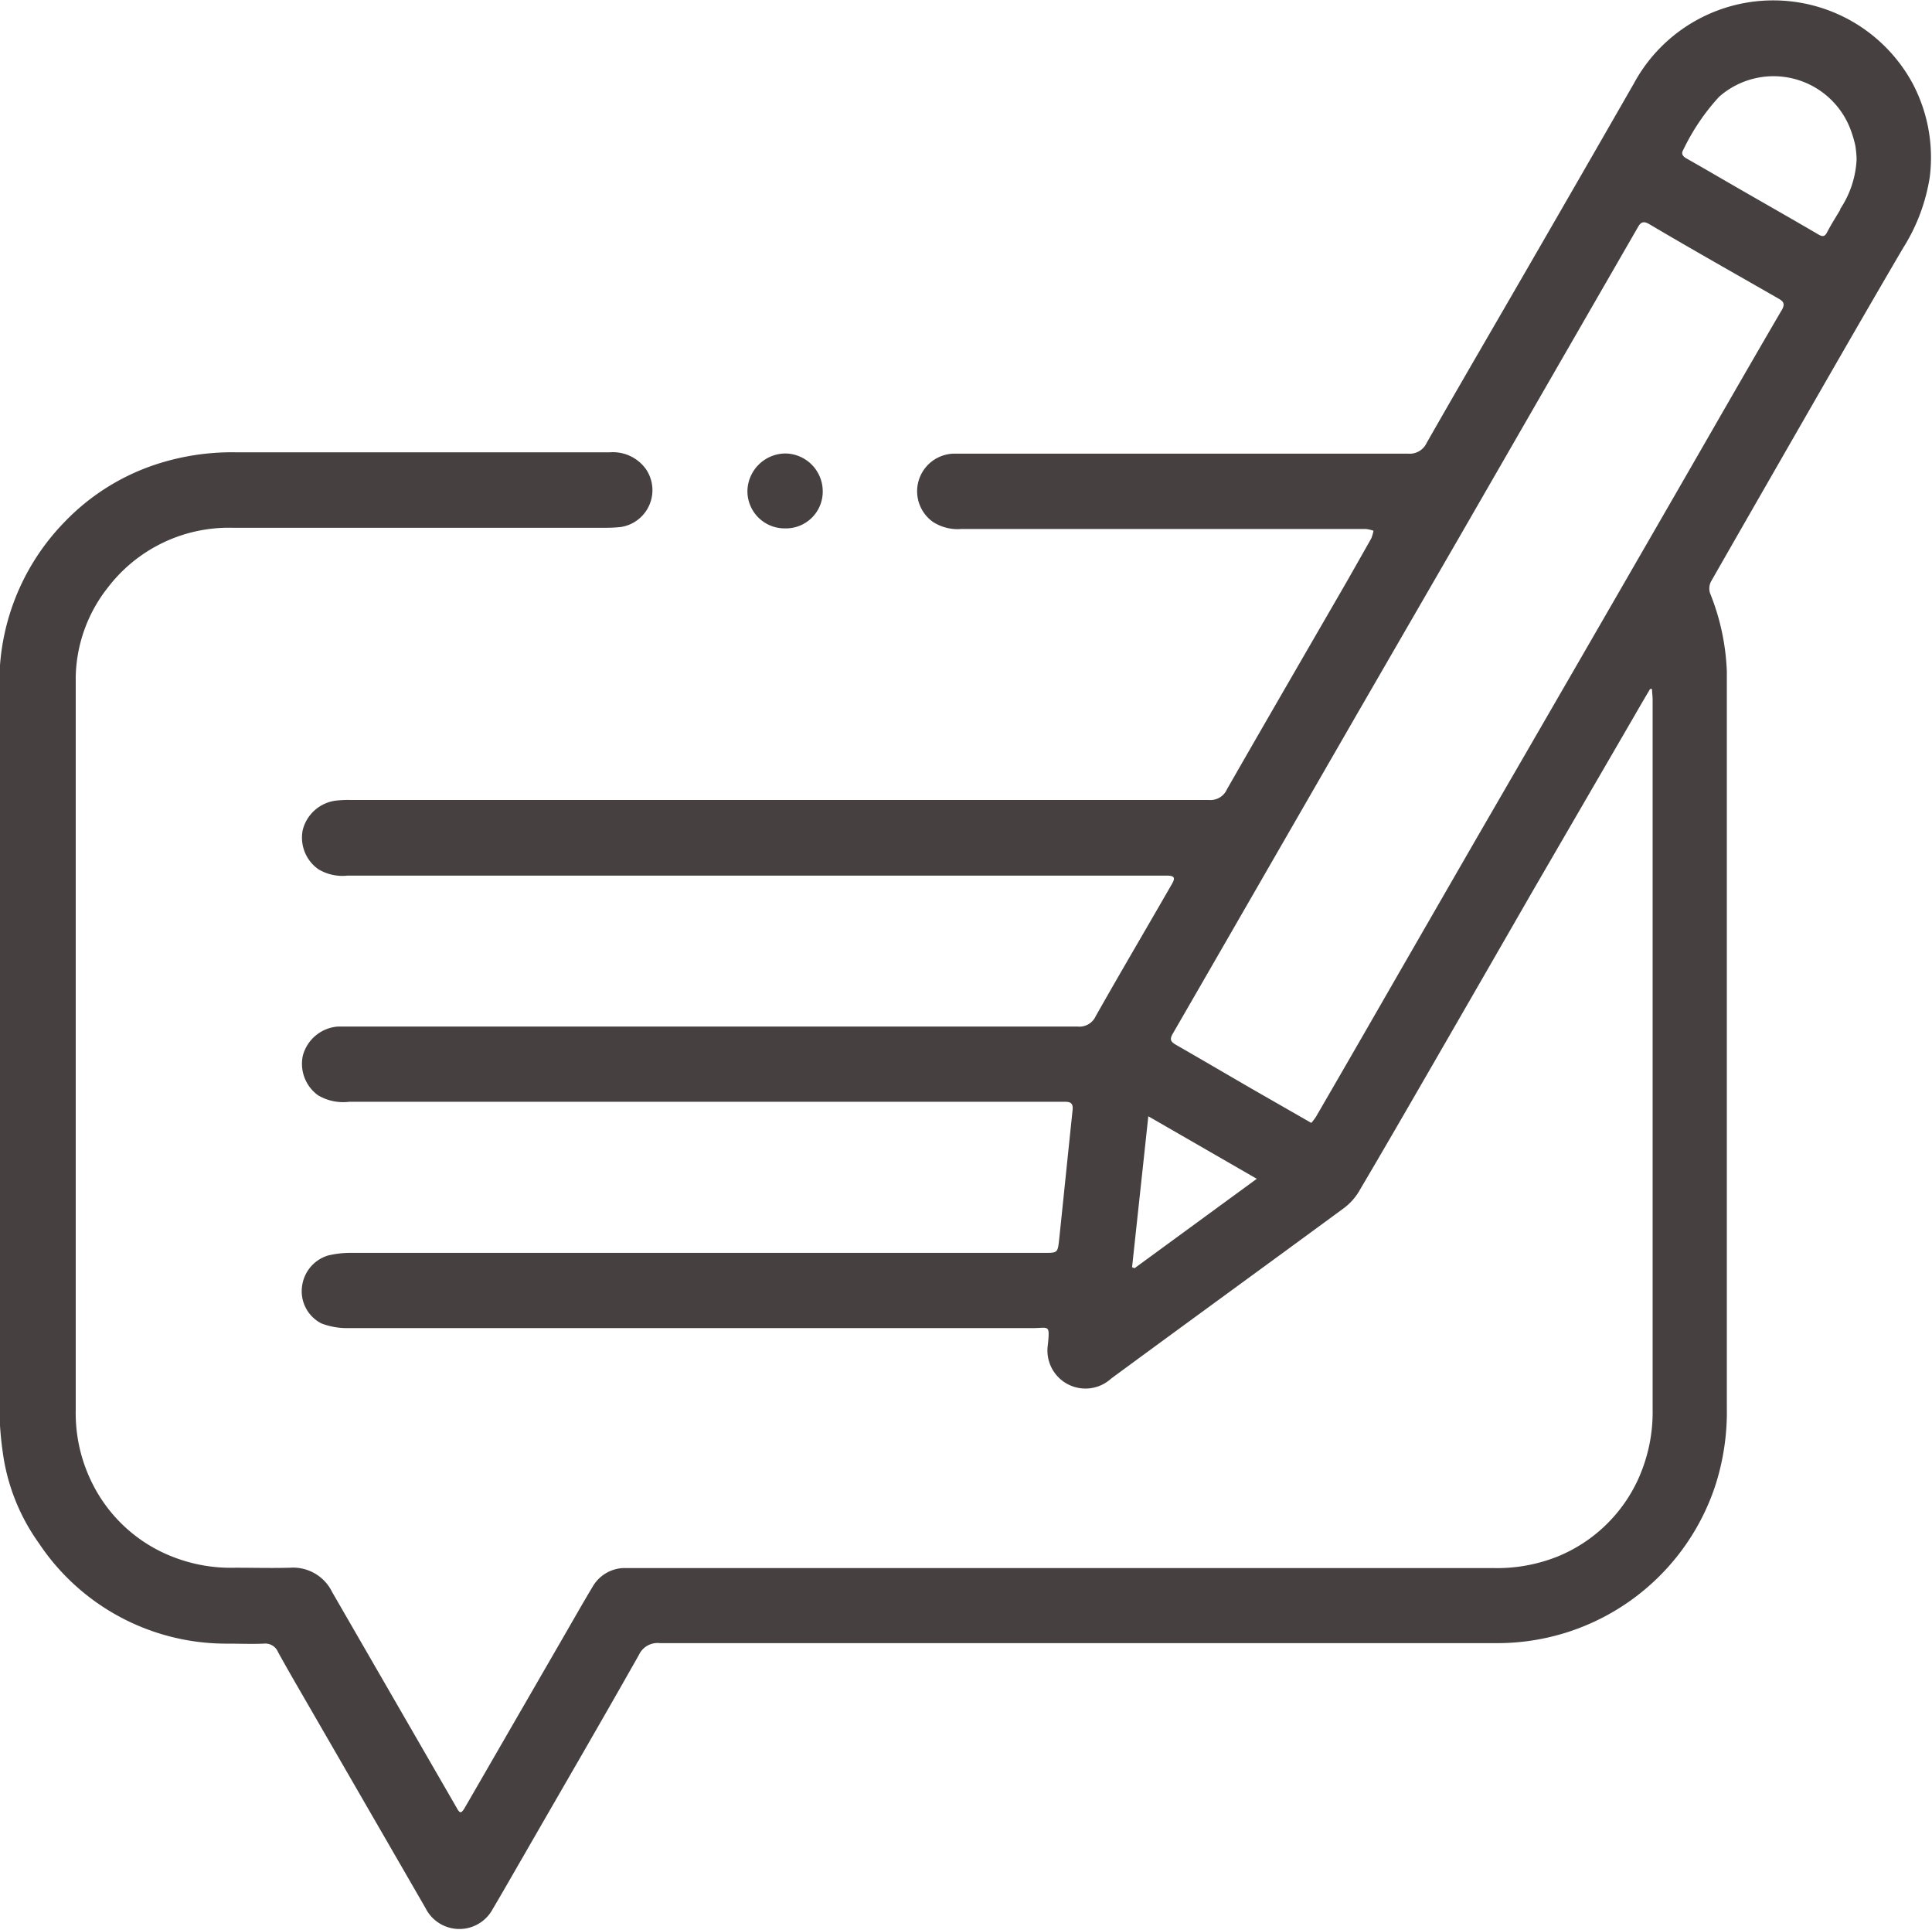 <svg xmlns="http://www.w3.org/2000/svg" width="22.959" height="22.932" viewBox="0 0 22.959 22.932"><g transform="translate(-1939.908 -337.199)"><path d="M1962.638,338.193a1.883,1.883,0,0,0-3.315,0q-.611,1.065-1.225,2.127c-.412.714-.828,1.425-1.236,2.141a.222.222,0,0,1-.223.128q-2.63,0-5.261,0c-.045,0-.09,0-.134,0a.447.447,0,0,0-.251.81.543.543,0,0,0,.343.085h2.237q1.282,0,2.564,0a.428.428,0,0,1,.093.021.459.459,0,0,1-.027.092c-.1.177-.2.354-.3.529-.472.817-.946,1.633-1.415,2.452a.214.214,0,0,1-.214.126q-5.1,0-10.2,0a1.249,1.249,0,0,0-.159.006.466.466,0,0,0-.41.353.46.46,0,0,0,.185.463.553.553,0,0,0,.344.077h9.744c.086,0,.1.026.056.1-.3.523-.608,1.044-.905,1.57a.213.213,0,0,1-.216.123q-4.319,0-8.638,0c-.051,0-.1,0-.151,0a.467.467,0,0,0-.417.345.461.461,0,0,0,.181.472.586.586,0,0,0,.369.077h8.42c.031,0,.062,0,.092,0,.071,0,.093.029.085.1-.054.513-.106,1.027-.16,1.541-.017.154-.02.154-.174.154q-4.126,0-8.252,0a1.13,1.13,0,0,0-.264.032.44.44,0,0,0-.306.362.429.429,0,0,0,.231.445.845.845,0,0,0,.307.055q4.072,0,8.144,0c.191,0,.206-.051.18.2a.452.452,0,0,0,.752.4c.916-.674,1.836-1.342,2.752-2.015a.7.7,0,0,0,.188-.2c.3-.508.595-1.019.89-1.53q.593-1.027,1.184-2.055l1.2-2.067c.063-.11.127-.219.191-.327l.023,0c0,.042.007.085.007.127q0,4.215,0,8.429a1.927,1.927,0,0,1-.18.851,1.8,1.8,0,0,1-.947.9,1.936,1.936,0,0,1-.768.138q-5.086,0-10.171,0c-.056,0-.112,0-.167,0a.443.443,0,0,0-.359.214c-.123.205-.241.414-.361.621l-1.161,2.01c-.043.074-.061.074-.1,0q-.739-1.28-1.478-2.56a.516.516,0,0,0-.5-.289c-.218.006-.436,0-.653,0a1.882,1.882,0,0,1-.737-.128,1.791,1.791,0,0,1-.933-.822,1.863,1.863,0,0,1-.224-.924q0-4.3,0-8.6c0-.039,0-.078,0-.117a1.767,1.767,0,0,1,.384-1.058,1.809,1.809,0,0,1,1.485-.707q2.208,0,4.415,0a1.762,1.762,0,0,0,.192-.009.443.443,0,0,0,.3-.688.483.483,0,0,0-.428-.2h-4.448a2.9,2.9,0,0,0-.986.157,2.658,2.658,0,0,0-1.046.67,2.728,2.728,0,0,0-.775,1.961q.005,4.294,0,8.587a3.89,3.89,0,0,0,.039.5,2.4,2.4,0,0,0,.429,1.085,2.674,2.674,0,0,0,2.238,1.195c.145,0,.291.006.435,0a.164.164,0,0,1,.17.1c.094.171.191.339.289.508q.731,1.265,1.462,2.531a.45.45,0,0,0,.8.015c.122-.206.24-.414.36-.621.46-.8.923-1.594,1.378-2.4a.244.244,0,0,1,.249-.139q4.969,0,9.937,0a2.727,2.727,0,0,0,2.6-1.857,2.851,2.851,0,0,0,.142-.938q0-4.143,0-8.286c0-.154,0-.307,0-.461a2.748,2.748,0,0,0-.2-.934.183.183,0,0,1,.012-.138c.3-.525.6-1.047.9-1.57.46-.8.918-1.6,1.383-2.393a2.214,2.214,0,0,0,.317-.846A1.881,1.881,0,0,0,1962.638,338.193Zm-9.247,14.074-.03-.011c.063-.588.127-1.176.193-1.794l1.289.743Zm7.688-11.38c-.417.714-.827,1.431-1.24,2.147s-.826,1.432-1.24,2.148q-.572.99-1.146,1.98-.661,1.146-1.321,2.293-.292.507-.585,1.012a.693.693,0,0,1-.056.074l-.71-.407c-.3-.174-.6-.35-.9-.522-.062-.036-.075-.064-.037-.13q.6-1.039,1.2-2.081l1-1.735,1.2-2.075,1.138-1.975.992-1.721c.033-.058.066-.072.133-.033.507.3,1.017.587,1.526.879C1961.1,340.777,1961.127,340.806,1961.08,340.887Zm.7-1.2c-.054.091-.111.18-.16.274-.027.052-.054.051-.1.025-.3-.176-.607-.35-.911-.525-.219-.126-.437-.254-.658-.379-.046-.026-.066-.058-.04-.1a2.573,2.573,0,0,1,.427-.633.978.978,0,0,1,1.551.361,1.372,1.372,0,0,1,.067.215,1.171,1.171,0,0,1,.016.166A1.157,1.157,0,0,1,1961.775,339.684Z" transform="translate(0 0)" fill="#464041"/><path d="M2080.85,423.313a.437.437,0,0,0,.449-.439.45.45,0,0,0-.443-.451.455.455,0,0,0-.452.444A.442.442,0,0,0,2080.85,423.313Z" transform="translate(-131.614 -79.836)" fill="#464041"/></g></svg>